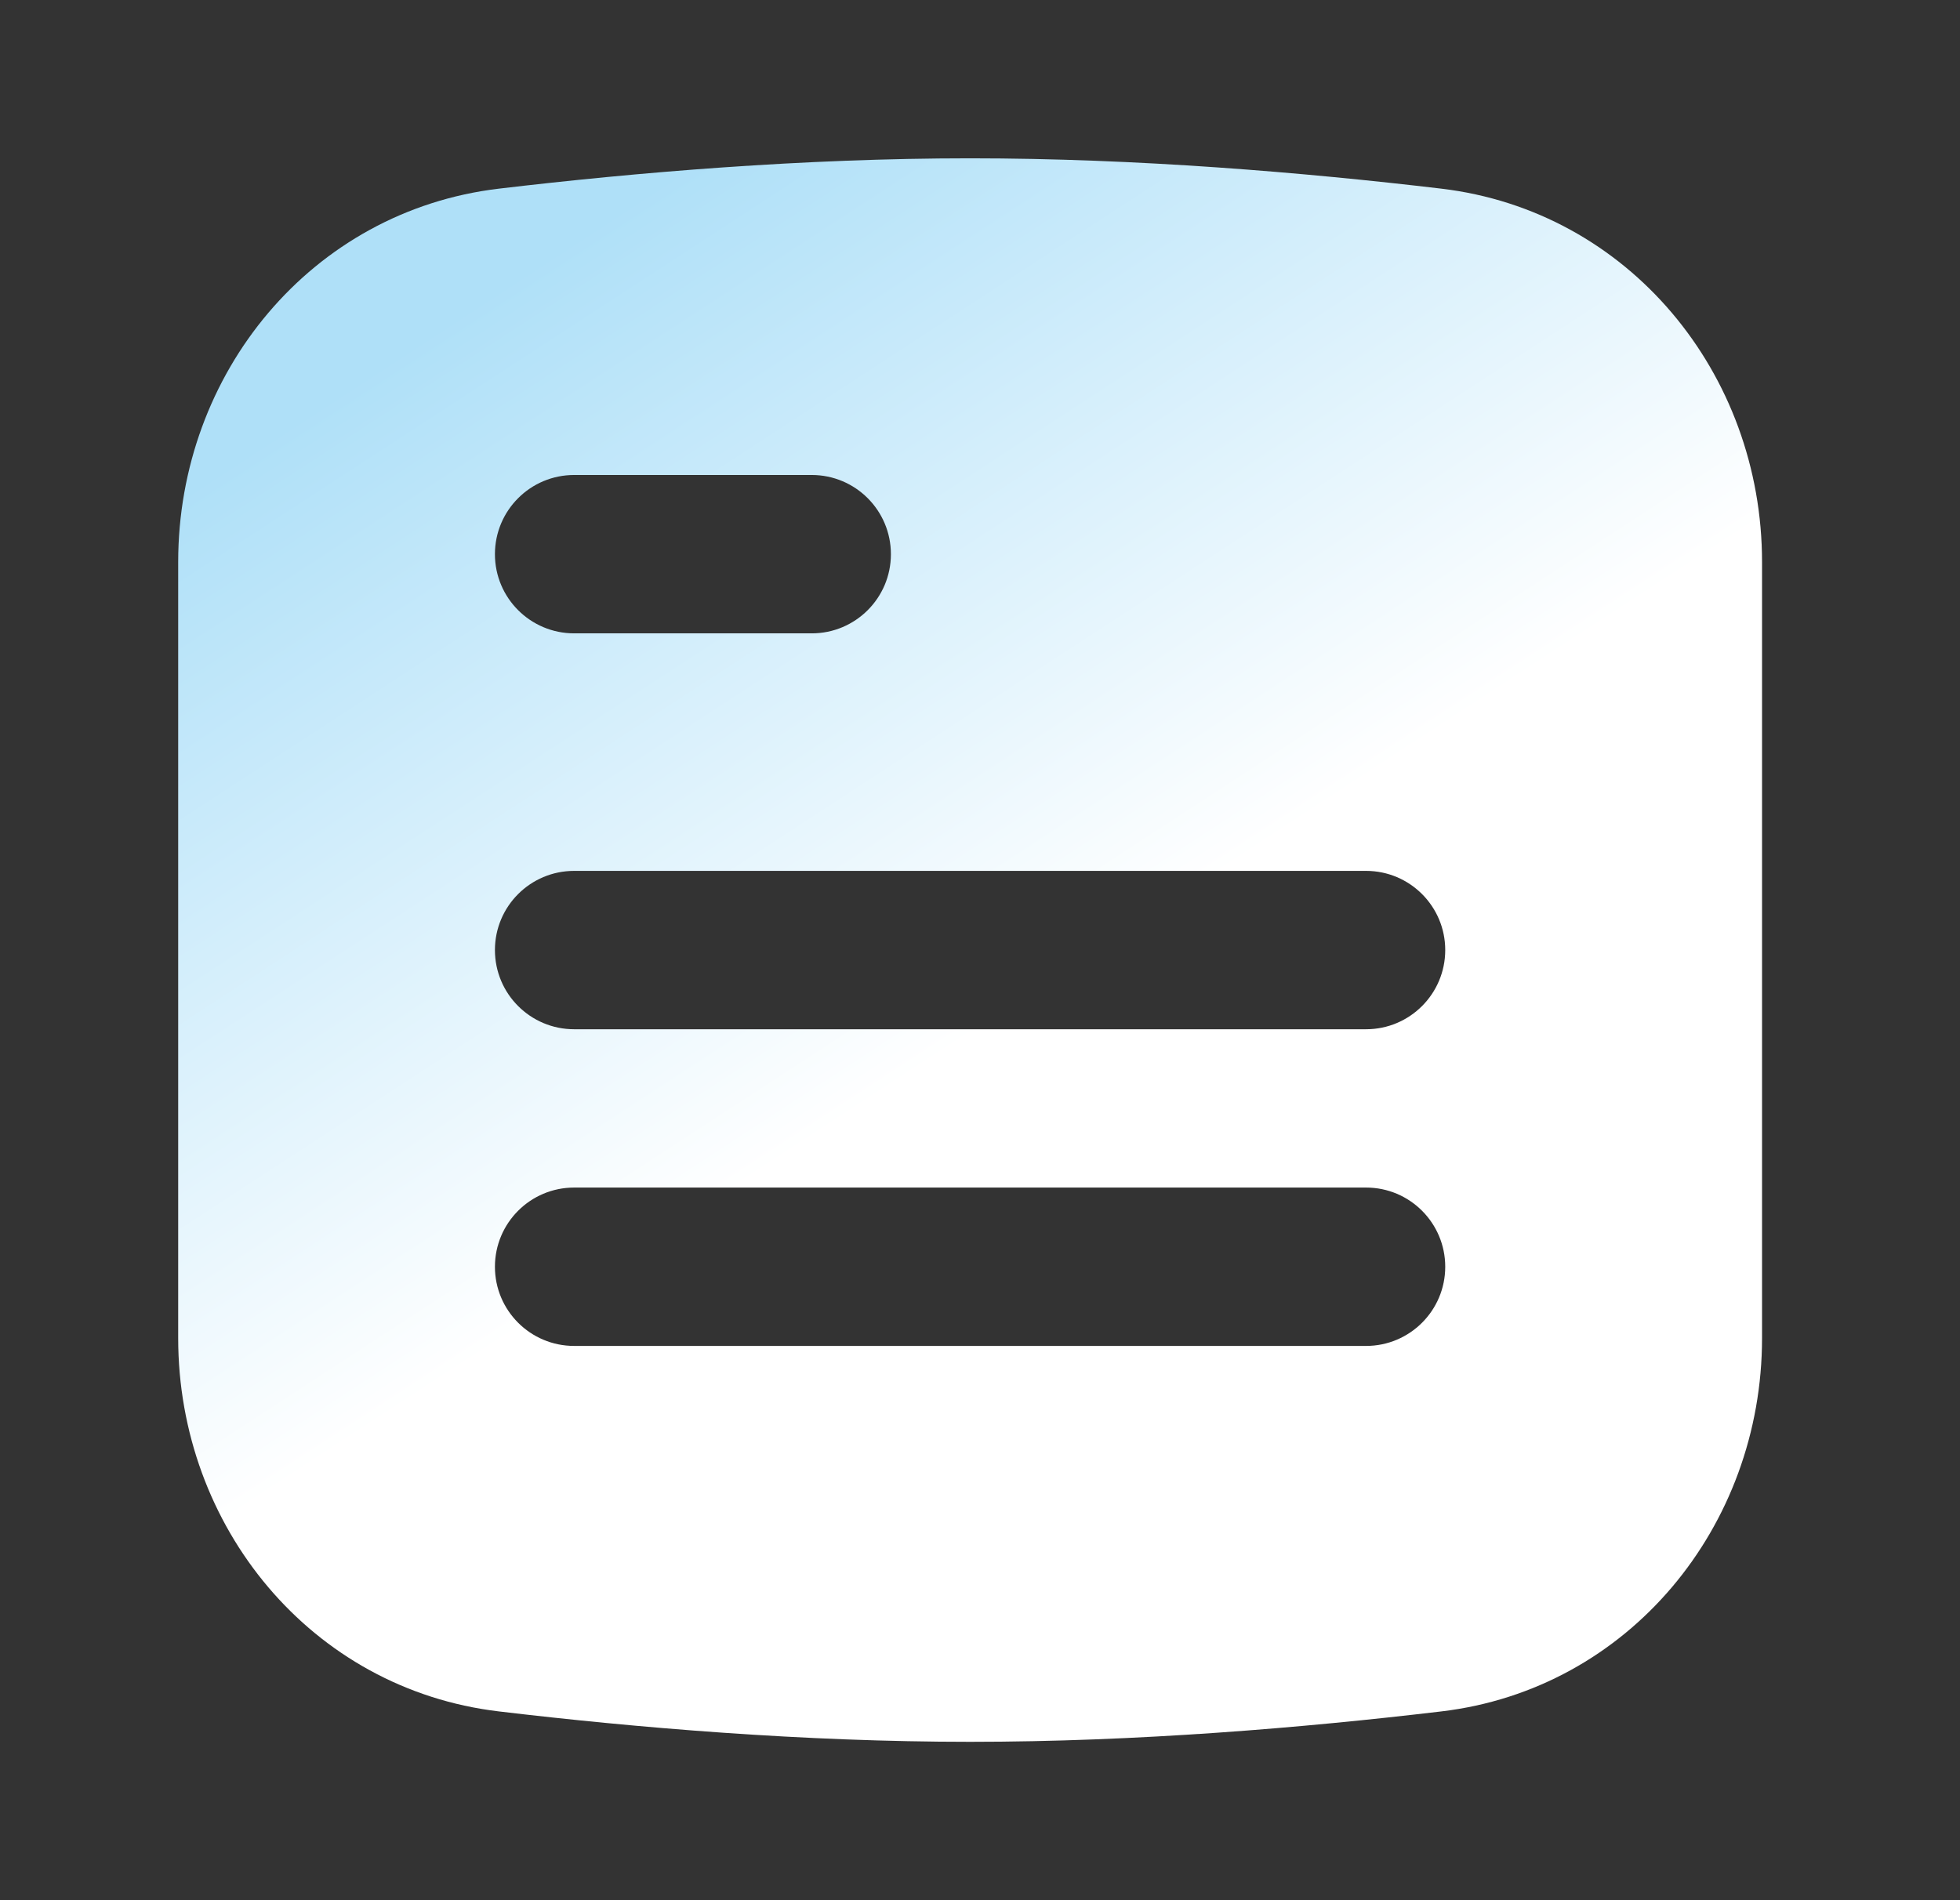 <svg width="33" height="32" viewBox="0 0 33 32" fill="none" xmlns="http://www.w3.org/2000/svg">
<rect x="0" y="0" width="33" height="32" fill="#333333" stroke="none"/>
<path fill-rule="evenodd" clip-rule="evenodd" d="M8.4 3.177C5.244 3.552 3 6.287 3 9.465V22.534C3 25.712 5.244 28.447 8.4 28.821C10.711 29.096 13.522 29.333 16.333 29.333C19.144 29.333 21.955 29.096 24.267 28.821C27.422 28.447 29.667 25.712 29.667 22.534V9.465C29.667 6.287 27.422 3.552 24.267 3.177C21.955 2.903 19.144 2.666 16.333 2.666C13.522 2.666 10.711 2.903 8.4 3.177ZM9.667 7.999C8.93 7.999 8.333 8.596 8.333 9.333C8.333 10.069 8.93 10.666 9.667 10.666H13.667C14.403 10.666 15 10.069 15 9.333C15 8.596 14.403 7.999 13.667 7.999H9.667ZM8.333 15.999C8.333 15.263 8.93 14.666 9.667 14.666H23C23.736 14.666 24.333 15.263 24.333 15.999C24.333 16.736 23.736 17.333 23 17.333H9.667C8.93 17.333 8.333 16.736 8.333 15.999ZM9.667 19.999C8.93 19.999 8.333 20.596 8.333 21.333C8.333 22.069 8.93 22.666 9.667 22.666H23C23.736 22.666 24.333 22.069 24.333 21.333C24.333 20.596 23.736 19.999 23 19.999H9.667Z" fill="url(#paint0_linear_3024_66530)"/>
<defs>
<linearGradient id="paint0_linear_3024_66530" x1="7.667" y1="5.333" x2="26.728" y2="34.567" gradientUnits="userSpaceOnUse">
<stop stop-color="#AFE0F8"/>
<stop offset="0.427" stop-color="white"/>
<stop offset="1" stop-color="white"/>
</linearGradient>
</defs>
</svg>
